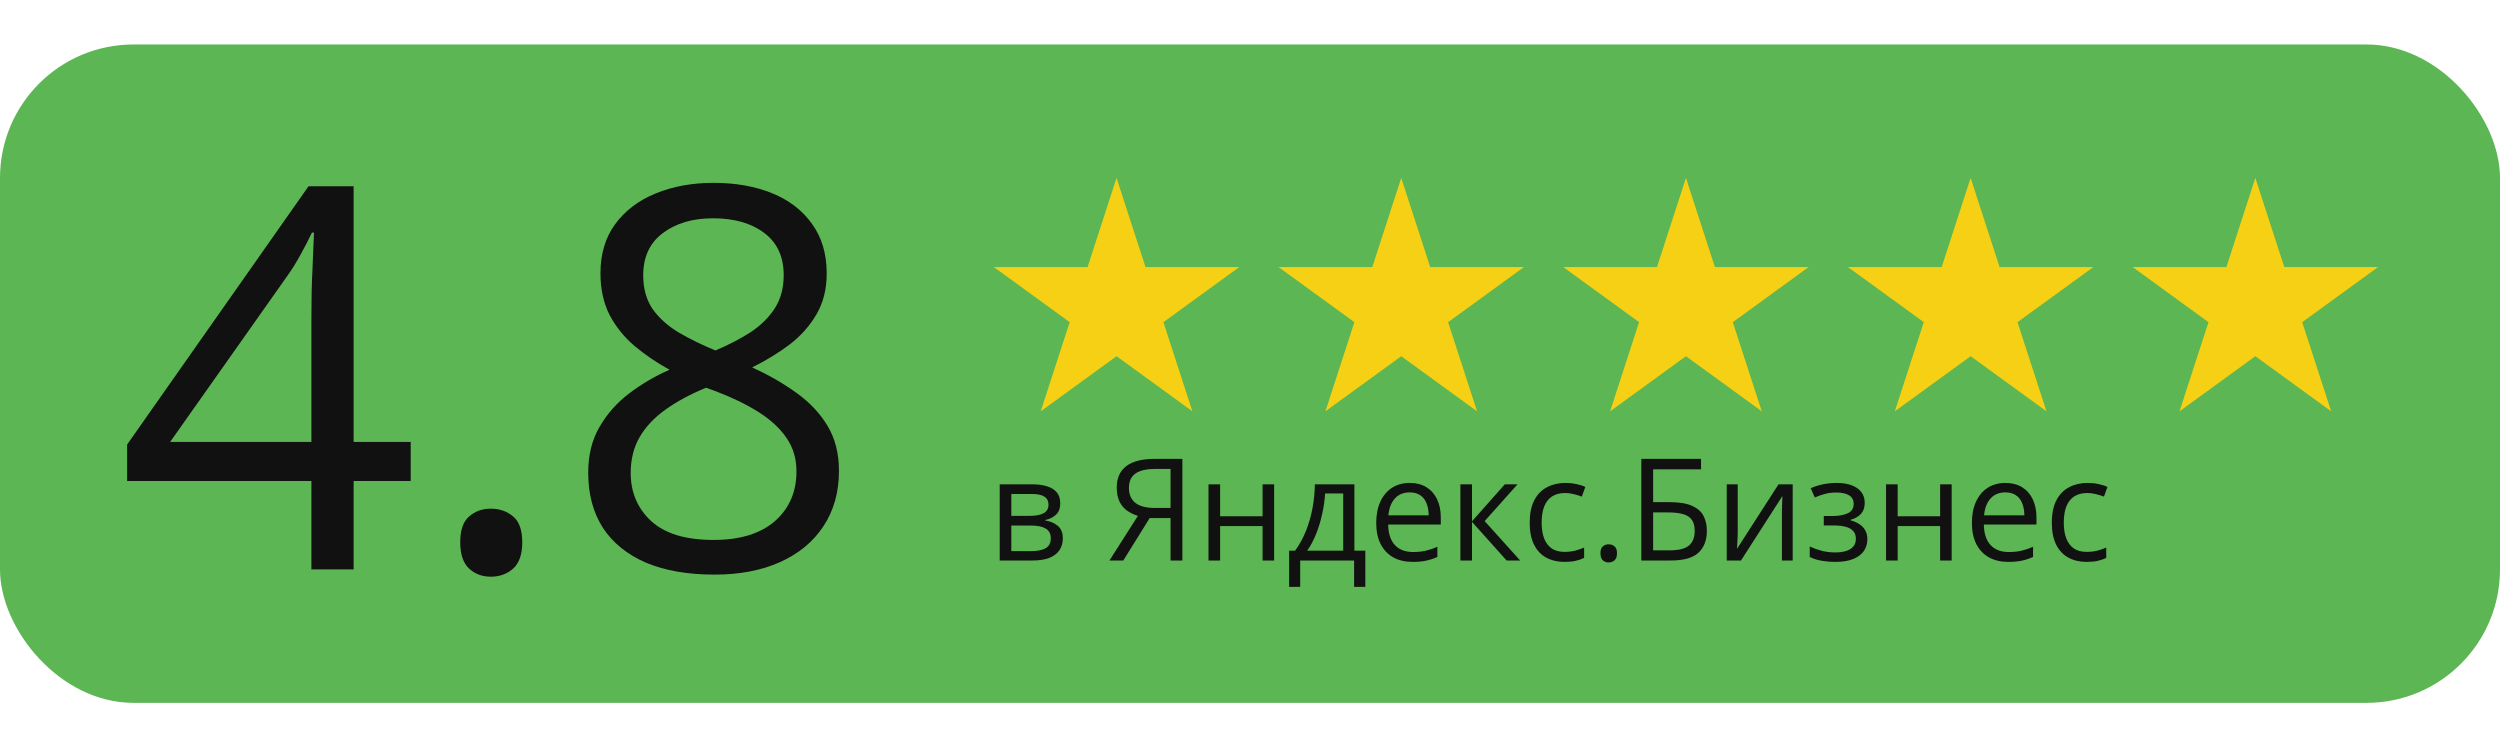 <?xml version="1.0" encoding="UTF-8"?> <svg xmlns="http://www.w3.org/2000/svg" width="281" height="82" viewBox="0 0 281 82" fill="none"> <rect y="5" width="281" height="74" rx="15" fill="#5CB653"></rect> <path d="M119.172 56.586C119.172 57.122 119.016 57.542 118.703 57.844C118.391 58.141 117.987 58.341 117.492 58.445V58.508C118.029 58.581 118.49 58.773 118.875 59.086C119.266 59.393 119.461 59.865 119.461 60.5C119.461 60.99 119.344 61.422 119.109 61.797C118.875 62.172 118.508 62.466 118.008 62.68C117.508 62.893 116.857 63 116.055 63H112.367V54.438H116.023C116.638 54.438 117.18 54.508 117.648 54.648C118.122 54.784 118.495 55.008 118.766 55.32C119.036 55.633 119.172 56.055 119.172 56.586ZM118.109 60.5C118.109 59.995 117.917 59.63 117.531 59.406C117.151 59.182 116.596 59.07 115.867 59.07H113.672V61.945H115.898C116.617 61.945 117.164 61.836 117.539 61.617C117.919 61.393 118.109 61.021 118.109 60.5ZM117.852 56.734C117.852 56.328 117.703 56.026 117.406 55.828C117.109 55.625 116.622 55.523 115.945 55.523H113.672V57.984H115.719C116.422 57.984 116.953 57.883 117.312 57.68C117.672 57.477 117.852 57.161 117.852 56.734ZM129.227 58.227L126.258 63H124.703L127.898 57.984C127.482 57.854 127.091 57.669 126.727 57.43C126.367 57.185 126.076 56.849 125.852 56.422C125.633 55.995 125.523 55.448 125.523 54.781C125.523 53.74 125.878 52.945 126.586 52.398C127.299 51.852 128.359 51.578 129.766 51.578H132.898V63H131.57V58.227H129.227ZM131.57 52.711H129.812C129.182 52.711 128.648 52.784 128.211 52.93C127.779 53.075 127.451 53.305 127.227 53.617C127.003 53.93 126.891 54.339 126.891 54.844C126.891 55.568 127.13 56.125 127.609 56.516C128.089 56.901 128.82 57.094 129.805 57.094H131.57V52.711ZM137.141 54.438V58.031H141.914V54.438H143.211V63H141.914V59.133H137.141V63H135.836V54.438H137.141ZM152.234 54.438V61.898H153.461V65.961H152.203V63H146.141V65.961H144.898V61.898H145.57C146.06 61.221 146.466 60.479 146.789 59.672C147.112 58.865 147.357 58.018 147.523 57.133C147.69 56.242 147.779 55.344 147.789 54.438H152.234ZM150.977 55.469H148.945C148.898 56.229 148.786 57.003 148.609 57.789C148.438 58.575 148.208 59.325 147.922 60.039C147.635 60.747 147.302 61.367 146.922 61.898H150.977V55.469ZM158.461 54.281C159.19 54.281 159.815 54.443 160.336 54.766C160.857 55.089 161.255 55.542 161.531 56.125C161.807 56.703 161.945 57.38 161.945 58.156V58.961H156.031C156.047 59.966 156.297 60.732 156.781 61.258C157.266 61.784 157.948 62.047 158.828 62.047C159.37 62.047 159.849 61.997 160.266 61.898C160.682 61.8 161.115 61.654 161.562 61.461V62.602C161.13 62.794 160.701 62.935 160.273 63.023C159.852 63.112 159.352 63.156 158.773 63.156C157.951 63.156 157.232 62.99 156.617 62.656C156.008 62.318 155.534 61.823 155.195 61.172C154.857 60.521 154.688 59.724 154.688 58.781C154.688 57.859 154.841 57.062 155.148 56.391C155.461 55.714 155.898 55.193 156.461 54.828C157.029 54.464 157.695 54.281 158.461 54.281ZM158.445 55.344C157.753 55.344 157.201 55.57 156.789 56.023C156.378 56.477 156.133 57.109 156.055 57.922H160.586C160.581 57.411 160.5 56.964 160.344 56.578C160.193 56.188 159.961 55.885 159.648 55.672C159.336 55.453 158.935 55.344 158.445 55.344ZM169.141 54.438H170.57L166.875 58.57L170.867 63H169.344L165.453 58.656V63H164.148V54.438H165.453V58.594L169.141 54.438ZM175.844 63.156C175.073 63.156 174.393 62.997 173.805 62.68C173.216 62.362 172.758 61.878 172.43 61.227C172.102 60.575 171.938 59.755 171.938 58.766C171.938 57.729 172.109 56.883 172.453 56.227C172.802 55.565 173.281 55.075 173.891 54.758C174.5 54.44 175.193 54.281 175.969 54.281C176.396 54.281 176.807 54.325 177.203 54.414C177.604 54.497 177.932 54.604 178.188 54.734L177.797 55.82C177.536 55.716 177.234 55.622 176.891 55.539C176.552 55.456 176.234 55.414 175.938 55.414C175.344 55.414 174.849 55.542 174.453 55.797C174.062 56.052 173.768 56.427 173.57 56.922C173.378 57.417 173.281 58.026 173.281 58.75C173.281 59.443 173.375 60.034 173.562 60.523C173.755 61.013 174.039 61.388 174.414 61.648C174.794 61.904 175.268 62.031 175.836 62.031C176.289 62.031 176.698 61.984 177.062 61.891C177.427 61.792 177.758 61.677 178.055 61.547V62.703C177.768 62.849 177.448 62.961 177.094 63.039C176.745 63.117 176.328 63.156 175.844 63.156ZM179.891 62.188C179.891 61.823 179.979 61.565 180.156 61.414C180.333 61.258 180.549 61.18 180.805 61.18C181.07 61.18 181.294 61.258 181.477 61.414C181.659 61.565 181.75 61.823 181.75 62.188C181.75 62.547 181.659 62.81 181.477 62.977C181.294 63.138 181.07 63.219 180.805 63.219C180.549 63.219 180.333 63.138 180.156 62.977C179.979 62.81 179.891 62.547 179.891 62.188ZM184.484 63V51.578H191.195V52.75H185.812V56.438H187.586C188.685 56.438 189.544 56.573 190.164 56.844C190.784 57.115 191.219 57.492 191.469 57.977C191.724 58.461 191.852 59.023 191.852 59.664C191.852 60.716 191.536 61.536 190.906 62.125C190.281 62.708 189.242 63 187.789 63H184.484ZM185.812 61.859H187.648C188.68 61.859 189.409 61.68 189.836 61.32C190.268 60.956 190.484 60.404 190.484 59.664C190.484 59.148 190.38 58.74 190.172 58.438C189.964 58.135 189.635 57.919 189.188 57.789C188.74 57.659 188.151 57.594 187.422 57.594H185.812V61.859ZM195.32 54.438V59.82C195.32 59.925 195.318 60.06 195.312 60.227C195.307 60.388 195.299 60.562 195.289 60.75C195.279 60.932 195.268 61.109 195.258 61.281C195.253 61.448 195.245 61.586 195.234 61.695L199.906 54.438H201.5V63H200.289V57.75C200.289 57.583 200.292 57.37 200.297 57.109C200.302 56.849 200.31 56.594 200.32 56.344C200.331 56.089 200.339 55.891 200.344 55.75L195.688 63H194.086V54.438H195.32ZM206.461 54.281C207.102 54.281 207.656 54.37 208.125 54.547C208.594 54.719 208.956 54.971 209.211 55.305C209.466 55.638 209.594 56.044 209.594 56.523C209.594 57.039 209.453 57.45 209.172 57.758C208.891 58.065 208.503 58.286 208.008 58.422V58.484C208.357 58.578 208.672 58.714 208.953 58.891C209.24 59.062 209.466 59.292 209.633 59.578C209.805 59.859 209.891 60.211 209.891 60.633C209.891 61.112 209.76 61.544 209.5 61.93C209.24 62.31 208.844 62.609 208.312 62.828C207.781 63.047 207.109 63.156 206.297 63.156C205.896 63.156 205.516 63.133 205.156 63.086C204.797 63.044 204.471 62.982 204.18 62.898C203.888 62.815 203.633 62.716 203.414 62.602V61.422C203.779 61.599 204.206 61.755 204.695 61.891C205.185 62.026 205.714 62.094 206.281 62.094C206.719 62.094 207.112 62.044 207.461 61.945C207.81 61.841 208.086 61.677 208.289 61.453C208.497 61.224 208.602 60.925 208.602 60.555C208.602 60.216 208.51 59.938 208.328 59.719C208.146 59.495 207.872 59.331 207.508 59.227C207.148 59.117 206.693 59.062 206.141 59.062H204.992V58H205.938C206.672 58 207.258 57.896 207.695 57.688C208.133 57.479 208.352 57.128 208.352 56.633C208.352 56.206 208.182 55.888 207.844 55.68C207.505 55.466 207.021 55.359 206.391 55.359C205.922 55.359 205.508 55.409 205.148 55.508C204.789 55.602 204.401 55.737 203.984 55.914L203.523 54.875C203.971 54.677 204.44 54.529 204.93 54.43C205.419 54.331 205.93 54.281 206.461 54.281ZM213.297 54.438V58.031H218.07V54.438H219.367V63H218.07V59.133H213.297V63H211.992V54.438H213.297ZM225.414 54.281C226.143 54.281 226.768 54.443 227.289 54.766C227.81 55.089 228.208 55.542 228.484 56.125C228.76 56.703 228.898 57.38 228.898 58.156V58.961H222.984C223 59.966 223.25 60.732 223.734 61.258C224.219 61.784 224.901 62.047 225.781 62.047C226.323 62.047 226.802 61.997 227.219 61.898C227.635 61.8 228.068 61.654 228.516 61.461V62.602C228.083 62.794 227.654 62.935 227.227 63.023C226.805 63.112 226.305 63.156 225.727 63.156C224.904 63.156 224.185 62.99 223.57 62.656C222.961 62.318 222.487 61.823 222.148 61.172C221.81 60.521 221.641 59.724 221.641 58.781C221.641 57.859 221.794 57.062 222.102 56.391C222.414 55.714 222.852 55.193 223.414 54.828C223.982 54.464 224.648 54.281 225.414 54.281ZM225.398 55.344C224.706 55.344 224.154 55.57 223.742 56.023C223.331 56.477 223.086 57.109 223.008 57.922H227.539C227.534 57.411 227.453 56.964 227.297 56.578C227.146 56.188 226.914 55.885 226.602 55.672C226.289 55.453 225.888 55.344 225.398 55.344ZM234.531 63.156C233.76 63.156 233.081 62.997 232.492 62.68C231.904 62.362 231.445 61.878 231.117 61.227C230.789 60.575 230.625 59.755 230.625 58.766C230.625 57.729 230.797 56.883 231.141 56.227C231.49 55.565 231.969 55.075 232.578 54.758C233.188 54.44 233.88 54.281 234.656 54.281C235.083 54.281 235.495 54.325 235.891 54.414C236.292 54.497 236.62 54.604 236.875 54.734L236.484 55.82C236.224 55.716 235.922 55.622 235.578 55.539C235.24 55.456 234.922 55.414 234.625 55.414C234.031 55.414 233.536 55.542 233.141 55.797C232.75 56.052 232.456 56.427 232.258 56.922C232.065 57.417 231.969 58.026 231.969 58.75C231.969 59.443 232.062 60.034 232.25 60.523C232.443 61.013 232.727 61.388 233.102 61.648C233.482 61.904 233.956 62.031 234.523 62.031C234.977 62.031 235.385 61.984 235.75 61.891C236.115 61.792 236.445 61.677 236.742 61.547V62.703C236.456 62.849 236.135 62.961 235.781 63.039C235.432 63.117 235.016 63.156 234.531 63.156Z" fill="#111111"></path> <path d="M46.164 54.068H39.748V64H35.002V54.068H14.289V49.967L34.68 20.934H39.748V49.674H46.164V54.068ZM35.002 49.674V35.67C35.002 34.596 35.012 33.629 35.031 32.77C35.051 31.891 35.08 31.08 35.119 30.338C35.158 29.576 35.188 28.854 35.207 28.17C35.246 27.486 35.275 26.812 35.295 26.148H35.06C34.69 26.93 34.26 27.76 33.772 28.639C33.303 29.498 32.824 30.27 32.336 30.953L19.123 49.674H35.002ZM51.73 60.953C51.73 59.586 52.062 58.619 52.727 58.053C53.391 57.467 54.201 57.174 55.158 57.174C56.154 57.174 56.994 57.467 57.678 58.053C58.361 58.619 58.703 59.586 58.703 60.953C58.703 62.301 58.361 63.287 57.678 63.912C56.994 64.518 56.154 64.82 55.158 64.82C54.201 64.82 53.391 64.518 52.727 63.912C52.062 63.287 51.73 62.301 51.73 60.953ZM80.207 20.553C82.688 20.553 84.885 20.943 86.799 21.725C88.713 22.506 90.207 23.658 91.281 25.182C92.375 26.686 92.922 28.541 92.922 30.748C92.922 32.486 92.541 34.01 91.779 35.318C91.037 36.607 90.031 37.74 88.762 38.717C87.492 39.674 86.086 40.533 84.543 41.295C86.379 42.135 88.029 43.082 89.494 44.137C90.978 45.191 92.15 46.432 93.01 47.857C93.869 49.283 94.299 50.973 94.299 52.926C94.299 55.328 93.713 57.408 92.541 59.166C91.389 60.904 89.768 62.242 87.678 63.18C85.588 64.117 83.137 64.586 80.324 64.586C77.297 64.586 74.719 64.137 72.59 63.238C70.481 62.32 68.869 61.012 67.756 59.312C66.662 57.594 66.115 55.533 66.115 53.131C66.115 51.158 66.535 49.449 67.375 48.004C68.215 46.539 69.328 45.279 70.715 44.225C72.102 43.17 73.615 42.281 75.256 41.559C73.83 40.777 72.522 39.889 71.33 38.893C70.158 37.897 69.221 36.734 68.518 35.406C67.834 34.059 67.492 32.496 67.492 30.719C67.492 28.551 68.039 26.715 69.133 25.211C70.246 23.688 71.76 22.535 73.674 21.754C75.607 20.953 77.785 20.553 80.207 20.553ZM70.891 53.16C70.891 55.348 71.662 57.154 73.205 58.58C74.748 59.986 77.082 60.69 80.207 60.69C83.176 60.69 85.471 59.986 87.092 58.58C88.713 57.154 89.523 55.289 89.523 52.984C89.523 51.559 89.152 50.309 88.41 49.234C87.668 48.141 86.613 47.164 85.246 46.305C83.879 45.445 82.268 44.664 80.412 43.961L79.357 43.58C77.561 44.322 76.027 45.152 74.758 46.07C73.508 46.969 72.551 47.994 71.887 49.147C71.223 50.299 70.891 51.637 70.891 53.16ZM80.148 24.537C77.844 24.537 75.959 25.094 74.494 26.207C73.029 27.301 72.297 28.883 72.297 30.953C72.297 32.438 72.648 33.697 73.352 34.732C74.074 35.748 75.051 36.627 76.281 37.369C77.512 38.092 78.889 38.766 80.412 39.391C81.897 38.766 83.215 38.082 84.367 37.34C85.519 36.578 86.428 35.68 87.092 34.645C87.756 33.609 88.088 32.369 88.088 30.924C88.088 28.854 87.356 27.271 85.891 26.178C84.445 25.084 82.531 24.537 80.148 24.537Z" fill="#111111"></path> <path d="M125.5 20L128.755 30.019L139.29 30.019L130.767 36.212L134.023 46.231L125.5 40.038L116.977 46.231L120.233 36.212L111.71 30.019L122.245 30.019L125.5 20Z" fill="#F6D014"></path> <path d="M157.5 20L160.755 30.019L171.29 30.019L162.767 36.212L166.023 46.231L157.5 40.038L148.977 46.231L152.233 36.212L143.71 30.019L154.245 30.019L157.5 20Z" fill="#F6D014"></path> <path d="M189.5 20L192.755 30.019L203.29 30.019L194.767 36.212L198.023 46.231L189.5 40.038L180.977 46.231L184.233 36.212L175.71 30.019L186.245 30.019L189.5 20Z" fill="#F6D014"></path> <path d="M221.5 20L224.755 30.019L235.29 30.019L226.767 36.212L230.023 46.231L221.5 40.038L212.977 46.231L216.233 36.212L207.71 30.019L218.245 30.019L221.5 20Z" fill="#F6D014"></path> <path d="M253.5 20L256.755 30.019L267.29 30.019L258.767 36.212L262.023 46.231L253.5 40.038L244.977 46.231L248.233 36.212L239.71 30.019L250.245 30.019L253.5 20Z" fill="#F6D014"></path> </svg> 